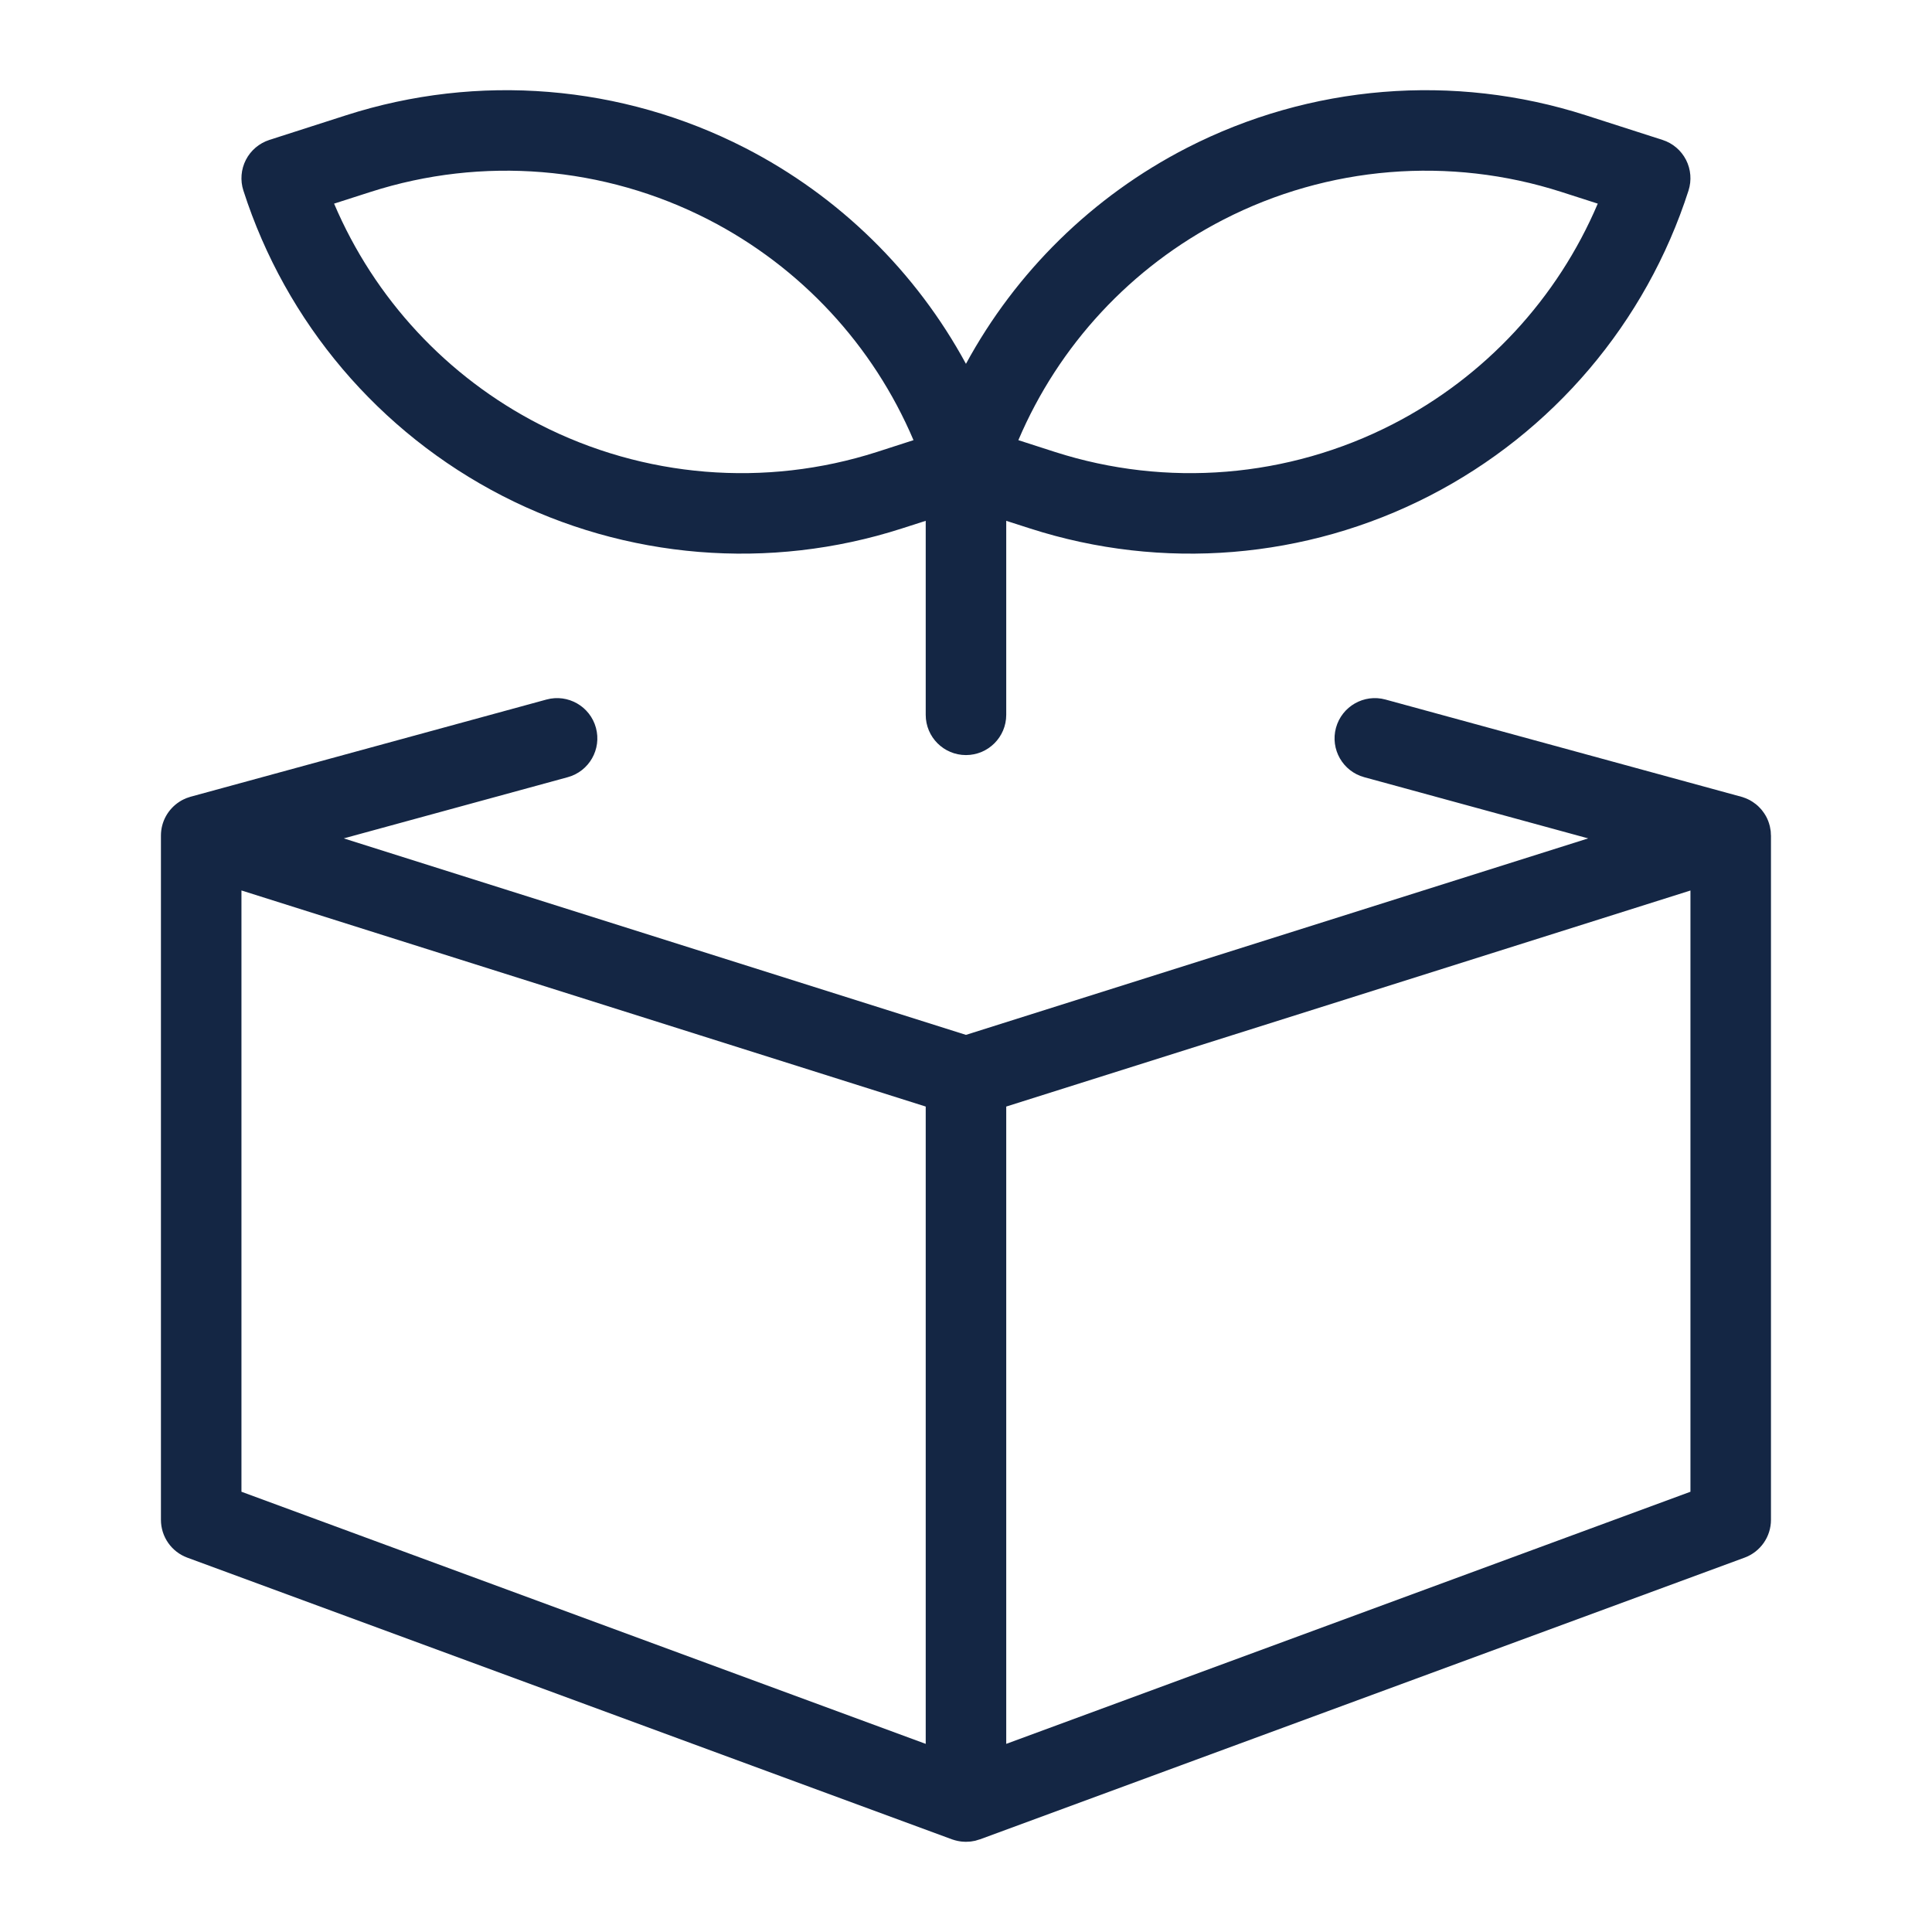 <svg width="40" height="40" viewBox="0 0 40 40" fill="none" xmlns="http://www.w3.org/2000/svg">
<path fill-rule="evenodd" clip-rule="evenodd" d="M27.66 15.068C27.782 14.624 28.24 14.362 28.684 14.483L36.052 16.496C36.054 16.497 36.056 16.497 36.058 16.498C36.061 16.499 36.065 16.5 36.068 16.5C36.085 16.505 36.101 16.512 36.118 16.518C36.126 16.52 36.133 16.523 36.141 16.526C36.156 16.532 36.171 16.539 36.186 16.546C36.196 16.55 36.205 16.555 36.215 16.56C36.216 16.561 36.218 16.561 36.22 16.562C36.23 16.568 36.24 16.574 36.251 16.58C36.264 16.588 36.278 16.595 36.29 16.604C36.299 16.61 36.308 16.616 36.316 16.623C36.331 16.633 36.345 16.643 36.359 16.654C36.363 16.658 36.368 16.662 36.372 16.666C36.38 16.673 36.388 16.679 36.396 16.686C36.403 16.693 36.41 16.7 36.417 16.707C36.427 16.716 36.436 16.726 36.445 16.736C36.452 16.744 36.459 16.75 36.465 16.758C36.467 16.76 36.469 16.763 36.471 16.765C36.478 16.774 36.485 16.783 36.492 16.792C36.517 16.824 36.54 16.858 36.56 16.894L36.565 16.903C36.598 16.963 36.623 17.029 36.64 17.097C36.642 17.104 36.643 17.111 36.645 17.118C36.649 17.137 36.652 17.156 36.655 17.175C36.656 17.181 36.657 17.186 36.658 17.192C36.659 17.198 36.66 17.205 36.661 17.212C36.662 17.225 36.663 17.238 36.663 17.251C36.664 17.26 36.664 17.27 36.664 17.279C36.665 17.286 36.666 17.293 36.666 17.3V31.466C36.666 31.816 36.448 32.128 36.12 32.249L20.288 38.082C20.284 38.083 20.281 38.083 20.278 38.084C20.25 38.094 20.222 38.103 20.194 38.11C20.187 38.112 20.18 38.112 20.173 38.114C20.15 38.119 20.127 38.123 20.104 38.126C20.092 38.127 20.081 38.128 20.07 38.129C20.048 38.131 20.027 38.132 20.005 38.132C19.997 38.132 19.99 38.133 19.983 38.132C19.96 38.132 19.937 38.13 19.914 38.128C19.903 38.127 19.893 38.126 19.882 38.124C19.865 38.122 19.848 38.118 19.83 38.115C19.811 38.111 19.791 38.106 19.772 38.101C19.752 38.095 19.731 38.089 19.711 38.082L3.877 32.249C3.55 32.128 3.332 31.816 3.332 31.466V17.3C3.332 17.007 3.483 16.75 3.712 16.601C3.718 16.597 3.725 16.593 3.731 16.589C3.744 16.582 3.755 16.574 3.768 16.567L3.789 16.557C3.792 16.555 3.795 16.554 3.798 16.552C3.82 16.542 3.841 16.532 3.863 16.523C3.865 16.523 3.868 16.522 3.87 16.521C3.894 16.512 3.919 16.503 3.944 16.496L11.315 14.483C11.758 14.362 12.217 14.624 12.338 15.068C12.459 15.511 12.198 15.97 11.754 16.091L7.117 17.358L19.999 21.426L32.882 17.358L28.245 16.091C27.801 15.97 27.539 15.512 27.66 15.068ZM4.999 30.885L19.166 36.105V22.91L4.999 18.436V30.885ZM20.833 22.91V36.105L34.999 30.885V18.437L20.833 22.91Z" fill="#142644"/>
<path fill-rule="evenodd" clip-rule="evenodd" d="M24.57 3.063C27.126 1.751 30.099 1.508 32.834 2.387L34.421 2.897C34.631 2.964 34.806 3.113 34.907 3.309C35.008 3.506 35.026 3.735 34.959 3.945C34.08 6.68 32.15 8.954 29.594 10.267C27.038 11.579 24.066 11.822 21.331 10.943L20.833 10.783V14.8C20.833 15.26 20.459 15.633 19.999 15.633C19.539 15.633 19.166 15.26 19.166 14.8V10.783L18.667 10.943C15.932 11.822 12.959 11.579 10.403 10.267C7.848 8.954 5.918 6.68 5.039 3.945C4.971 3.735 4.99 3.506 5.091 3.309C5.192 3.113 5.367 2.965 5.577 2.897L7.164 2.387C9.899 1.508 12.871 1.751 15.427 3.063C17.38 4.066 18.967 5.631 19.999 7.533C21.032 5.631 22.618 4.066 24.57 3.063ZM14.666 4.546C12.503 3.436 9.988 3.23 7.674 3.973L6.917 4.216C7.752 6.18 9.251 7.801 11.165 8.784C13.327 9.894 15.842 10.1 18.157 9.357L18.913 9.113C18.078 7.149 16.58 5.529 14.666 4.546ZM32.324 3.973C30.009 3.23 27.494 3.436 25.332 4.546C23.418 5.529 21.919 7.149 21.084 9.113L21.841 9.357C24.155 10.1 26.67 9.894 28.833 8.784C30.747 7.801 32.245 6.18 33.08 4.216L32.324 3.973Z" fill="#142644"/>
</svg>

